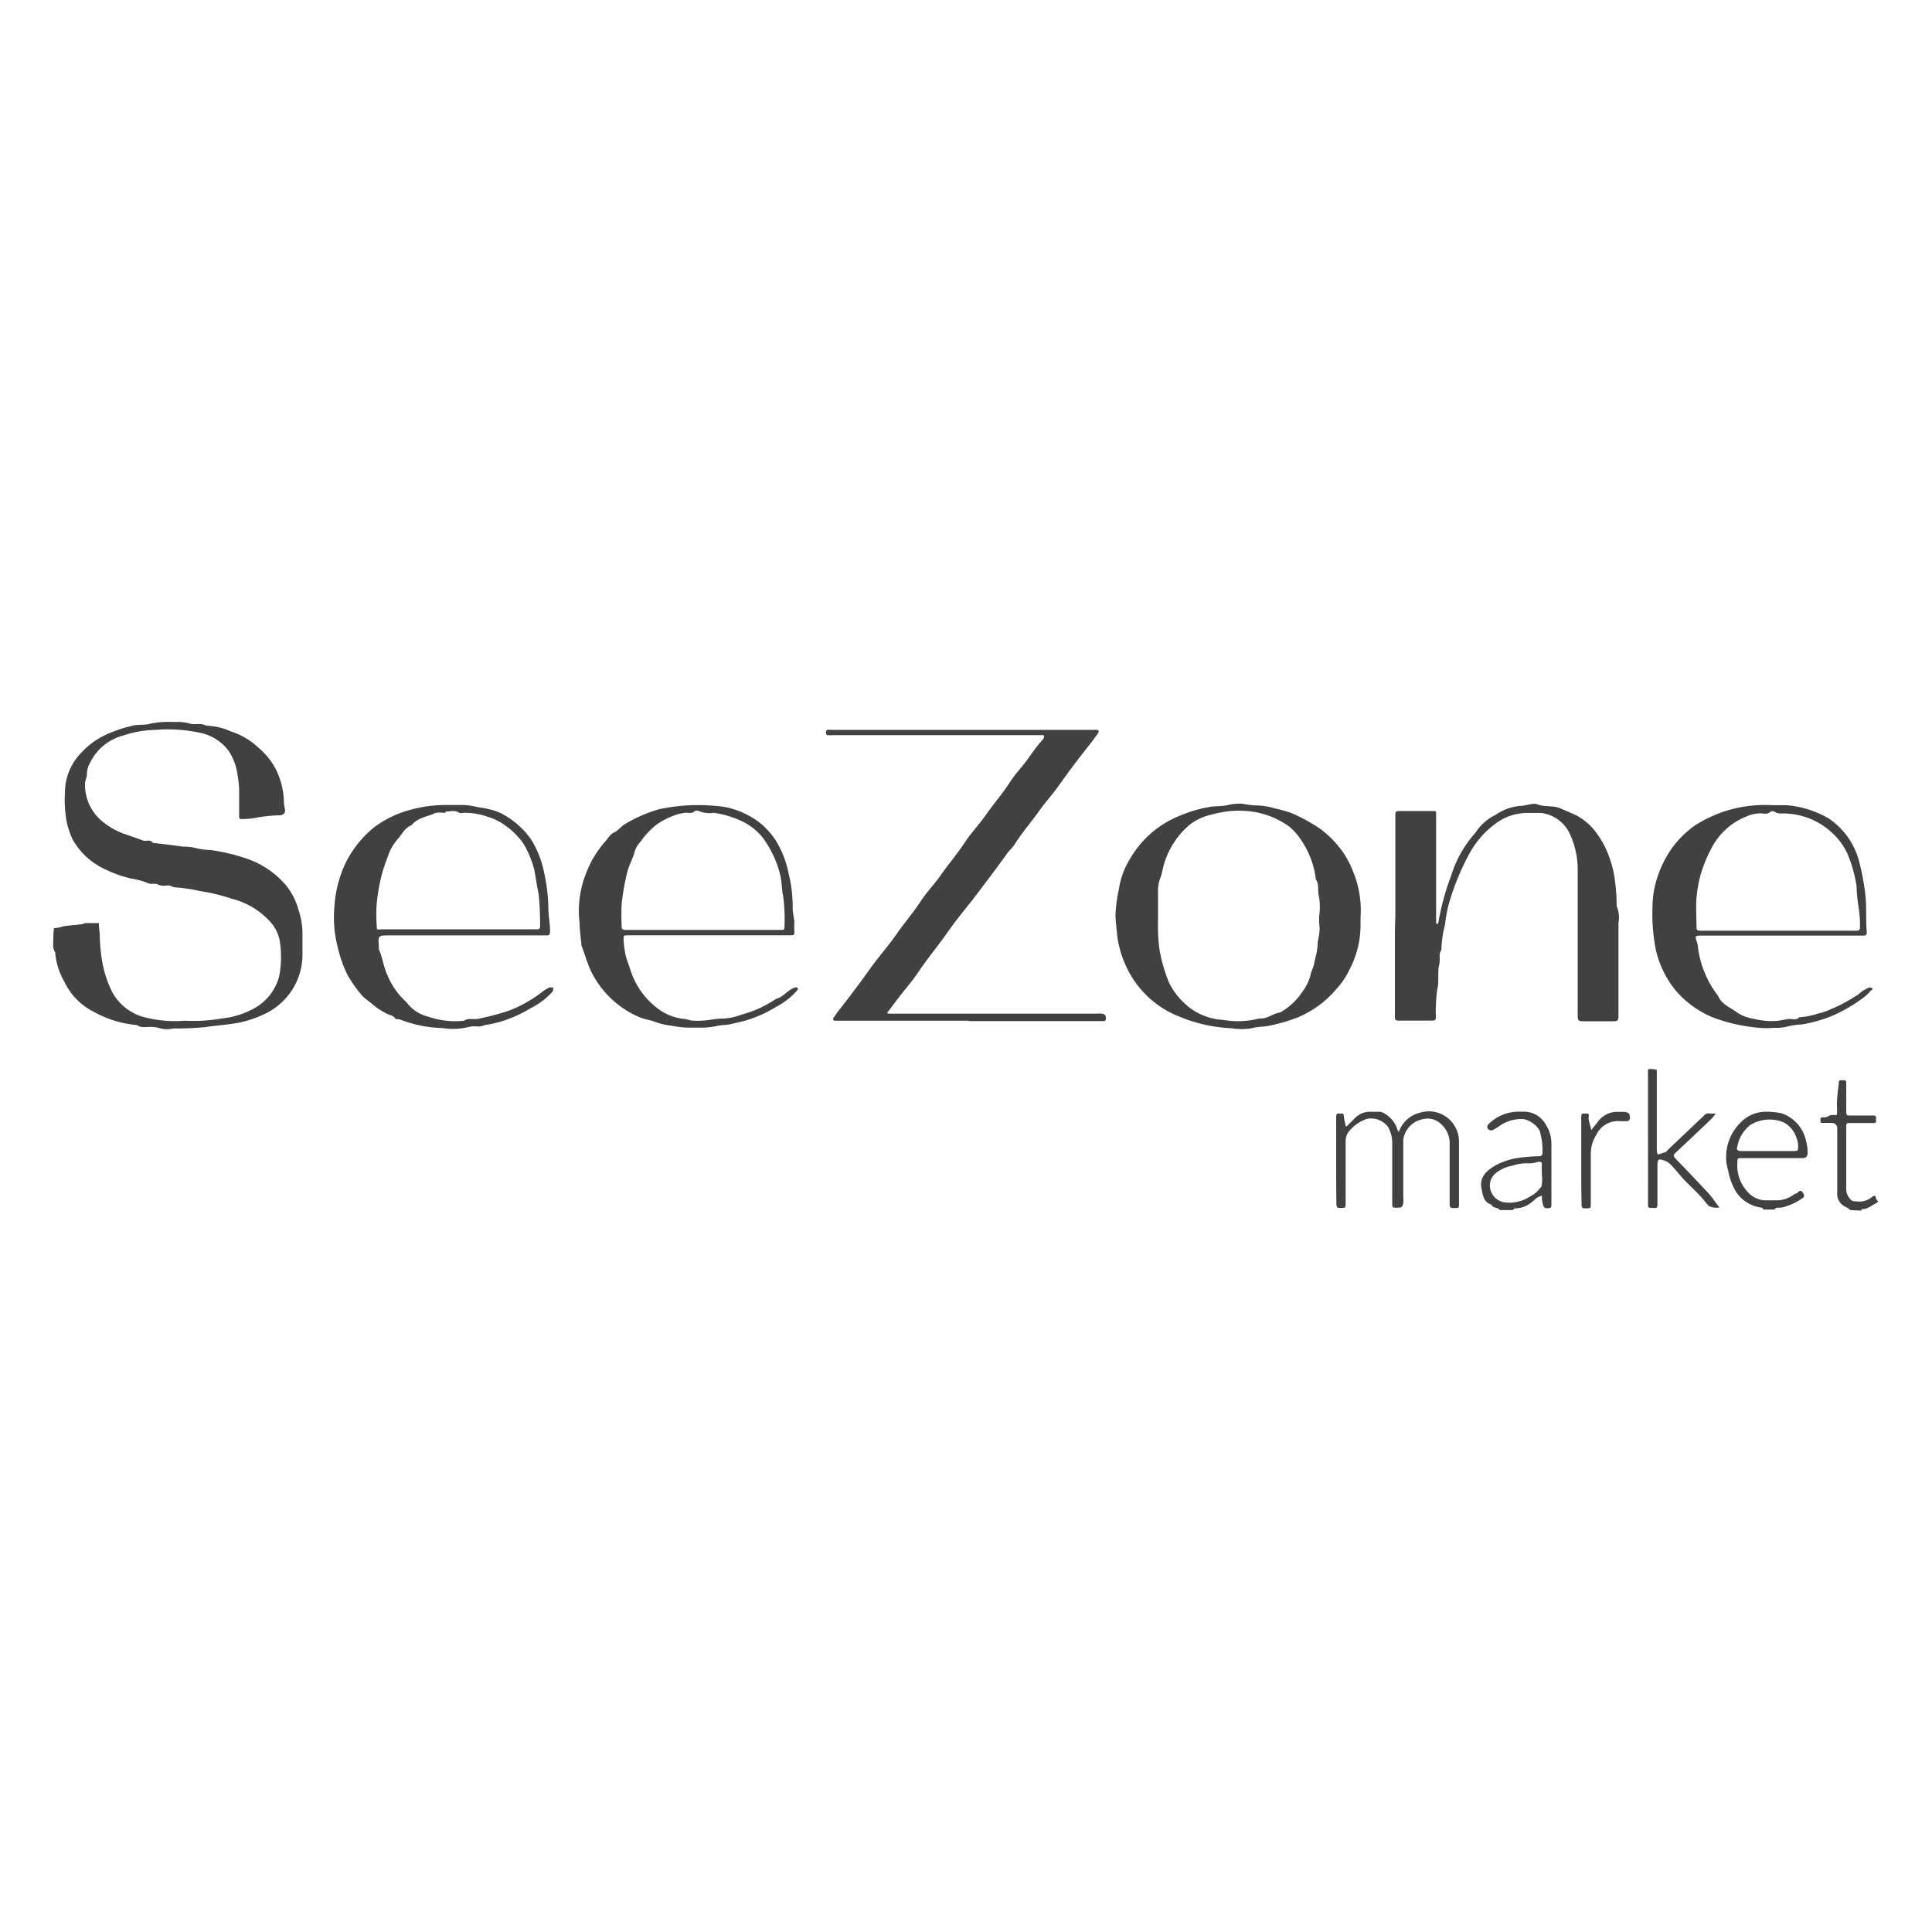 <?xml version="1.0" encoding="UTF-8"?> <svg xmlns="http://www.w3.org/2000/svg" id="Слой_1" data-name="Слой 1" viewBox="0 0 180 180"><defs><style>.cls-1{fill:#414141;}</style></defs><title>Монтажная область 2</title><g id="tn8kRv"><path class="cls-1" d="M172.39,112.74a1.9,1.9,0,0,0-.36-.26,1.33,1.33,0,0,1-.86-1.36c0-1.84,0-3.69,0-5.53,0-.17,0-.35,0-.52s-.16-.44-.48-.45-.58,0-.86,0-.21-.12-.22-.27,0-.26.24-.25a.9.9,0,0,0,.55-.14c.19-.12.49-.06.74-.08a6.63,6.63,0,0,0,0-.94,14.8,14.8,0,0,1,.17-1.92c0-.38,0-.38.45-.38.18,0,.25.06.25.24,0,.92,0,1.84,0,2.76,0,.23.07.29.29.29.75,0,1.5,0,2.25,0,.29,0,.24.18.23.34s.09.36-.21.36h-2.25c-.19,0-.31,0-.31.26,0,2,0,4,0,6a1.37,1.37,0,0,0,.42.87c.18.22.41.13.62.18a1.8,1.8,0,0,0,1.38-.44c.17-.11.32-.17.34.1s.42.3,0,.51-.8.58-1.33.54c0,0,0,.09-.06.14Z"></path><path class="cls-1" d="M130,85.29q0-4.58,0-9.16c0-.57,0-.57.6-.57h2.94c.17,0,.27,0,.26.23s0,.4,0,.6v8.9c0,.23,0,.46,0,.69,0,0,.06.08.09.12A.47.47,0,0,0,134,86a24,24,0,0,1,1.23-4.5,10.63,10.63,0,0,1,2.23-3.91,4.66,4.66,0,0,1,1.89-1.68,4.75,4.75,0,0,1,2.33-.83c.32,0,.64-.12,1-.16a1.06,1.06,0,0,1,.51,0c.72.3,1.53.09,2.25.42.51.23,1,.42,1.53.68a5.7,5.7,0,0,1,1.94,1.83,8.57,8.57,0,0,1,1.12,2.3,9,9,0,0,1,.44,2,15.94,15.94,0,0,1,.15,2.26,2.76,2.76,0,0,1,.17,1.57c0,2.82,0,5.65,0,8.47,0,.7,0,.7-.73.7h-2.33c-.74,0-.74,0-.74-.78,0-4.41,0-8.81,0-13.22a7.84,7.84,0,0,0-.68-3.34A3.38,3.38,0,0,0,144,75.82a1.68,1.68,0,0,0-.49-.08c-.37,0-.75,0-1.12,0a4.93,4.93,0,0,0-3.06,1A8.49,8.49,0,0,0,137,79.35a23.21,23.21,0,0,0-2,4.8,13,13,0,0,0-.37,2,10.25,10.25,0,0,0-.34,2.36c-.29.41-.08.89-.19,1.31-.2.78,0,1.59-.19,2.34a14.89,14.89,0,0,0-.13,2.61c0,.28-.11.32-.35.32-1,0-2.07,0-3.11,0-.36,0-.36-.14-.36-.4q0-4,0-8Z"></path><path class="cls-1" d="M90.25,95.1H77.81a.17.17,0,0,1-.14-.29c.14-.2.28-.41.43-.6,1.05-1.34,2.07-2.7,3.06-4.09.76-1.05,1.61-2,2.37-3.09s1.56-2,2.28-3.11c.57-.85,1.29-1.59,1.87-2.43.74-1.05,1.56-2,2.28-3.11.57-.85,1.29-1.59,1.87-2.43.74-1.05,1.57-2,2.28-3.11.38-.58.84-1.09,1.27-1.63.6-.75,1.09-1.59,1.77-2.29a.64.64,0,0,0,.12-.29s0-.14-.06-.14H77.77a5.6,5.6,0,0,1-.69,0c-.06,0-.13-.16-.13-.25S77,68,77.08,68a1.55,1.55,0,0,1,.43,0h24.28a2.82,2.82,0,0,1,.35,0c.08,0,.19,0,.21.09a.27.27,0,0,1-.05.23c-.36.49-.72,1-1.1,1.45-.86,1.1-1.71,2.22-2.51,3.36-.59.84-1.29,1.59-1.88,2.43-.74,1.05-1.59,2-2.28,3.11-.21.32-.51.58-.74.9-1,1.41-2.06,2.78-3.1,4.16-.78,1-1.63,2-2.37,3.08-.9,1.28-1.9,2.47-2.77,3.77-.55.82-1.21,1.57-1.82,2.36-.33.43-.65.88-1,1.32l-.08.12a.44.44,0,0,0,.15.06h19.27a5.92,5.92,0,0,1,.6,0,.37.37,0,0,1,.36.39c0,.13,0,.3-.18.3H90.25Z"></path><path class="cls-1" d="M124.49,108.18c0-1.38,0-2.77,0-4.15,0-.22.06-.32.29-.28s.41-.12.42.25a5.35,5.35,0,0,0,.16.79c0,.16.07.19.19.07l.61-.61a2,2,0,0,1,1.62-.67c.23,0,.46,0,.69,0a.68.68,0,0,1,.32.06,2.61,2.61,0,0,1,1.42,1.64.61.61,0,0,0,.11.17l.07-.15a2.76,2.76,0,0,1,1.86-1.62,2.81,2.81,0,0,1,3.68,2.74c0,1.9,0,3.8,0,5.7,0,.43,0,.43-.4.43s-.47,0-.47-.45q0-2.72,0-5.45a2.42,2.42,0,0,0-1-2.09,1.79,1.79,0,0,0-1.57-.27,2.25,2.25,0,0,0-1.64,1.44,1.77,1.77,0,0,0-.11.64c0,1.73,0,3.46,0,5.19a2.35,2.35,0,0,1,0,.52c0,.15-.12.38-.22.41a2.16,2.16,0,0,1-.75,0s-.06-.2-.06-.31c0-1.93,0-3.86,0-5.79a3,3,0,0,0-.39-1.4,2,2,0,0,0-1.92-.76,3.6,3.6,0,0,0-1.84,1.34,1.59,1.59,0,0,0-.19.79c0,1.9,0,3.8,0,5.7,0,.16,0,.43-.1.45a1.75,1.75,0,0,1-.68,0s-.08-.19-.08-.3C124.49,110.89,124.49,109.53,124.49,108.18Z"></path><path class="cls-1" d="M153.54,106.05q0-3.07,0-6.13c0-.12-.07-.32.16-.32a2.45,2.45,0,0,1,.66.07s0,.26,0,.4q0,3.2,0,6.39c0,.17,0,.35,0,.52s0,.47.09.55.44-.15.69-.17c.09,0,.16-.15.25-.23l3.29-3.12c.17-.16.31-.33.58-.27a4.2,4.2,0,0,0,.59,0,4.83,4.83,0,0,1-.39.49q-1.67,1.6-3.35,3.17c-.21.2-.23.33,0,.55,1.05,1.08,2.09,2.18,3.12,3.28a8.72,8.72,0,0,1,.55.72l.41.55a1.66,1.66,0,0,1-1-.15c-.29-.33-.56-.7-.86-1-.45-.48-.94-.93-1.4-1.41s-.72-.86-1.11-1.26a1.77,1.77,0,0,0-.65-.51c-.63-.25-.75-.21-.75.42,0,1.21,0,2.42,0,3.63,0,.27-.09.36-.34.32a.92.92,0,0,0-.26,0c-.25,0-.28-.09-.28-.3Q153.55,109.16,153.54,106.05Z"></path><path class="cls-1" d="M147.32,108.07c0-1.35,0-2.7,0-4.05,0-.25.11-.29.31-.27s.44-.09.39.26a1,1,0,0,0,0,.34c.07.31.16.62.24.93.18-.23.37-.46.55-.69a2.25,2.25,0,0,1,2-1h.43c.5,0,.66.18.6.67a.28.28,0,0,1-.19.19,7.93,7.93,0,0,1-.86,0,2.22,2.22,0,0,0-2.06,1.27,3.29,3.29,0,0,0-.52,1.86c0,1.52,0,3,0,4.57,0,.42,0,.42-.4.43s-.46,0-.46-.45Q147.31,110.09,147.32,108.07Z"></path><path class="cls-1" d="M162.37,107.9h5.52c.37,0,.51-.13.52-.49a4.14,4.14,0,0,0-.15-1.14,3.49,3.49,0,0,0-2.25-2.54,6.26,6.26,0,0,0-1.4-.15,3.26,3.26,0,0,0-2.44,1,4.49,4.49,0,0,0-1.35,3.15A3.74,3.74,0,0,0,161,109a5.87,5.87,0,0,0,.72,2,3.32,3.32,0,0,0,2.45,1.52s.09.11.14.17h1c.07-.06.14-.15.22-.17.27,0,.56,0,.82-.11a5.75,5.75,0,0,0,1.51-.73c.32-.19.23-.34.14-.51s-.24-.34-.47-.11-.25.11-.35.19a2.65,2.65,0,0,1-1.75.58h-1a2.28,2.28,0,0,1-1.67-.86,3.54,3.54,0,0,1-.89-2.64C161.87,107.9,161.85,107.9,162.37,107.9Zm-.52-1a3.3,3.3,0,0,1,1.24-2.1,3.43,3.43,0,0,1,3.07-.24,2.48,2.48,0,0,1,1.22,1.47,1.28,1.28,0,0,1,.11.38,1.68,1.68,0,0,1,0,.74c0,.1-.41.09-.62.09h-2.24c-.83,0-1.67,0-2.5,0C161.85,107.22,161.79,107.08,161.85,106.85Z"></path><path class="cls-1" d="M144.54,112.16c0-1.87,0-3.74,0-5.61a3.26,3.26,0,0,0-.52-1.77,2.32,2.32,0,0,0-2-1.21h-.6a4,4,0,0,0-2.72,1.15.39.39,0,0,0-.13.34.38.38,0,0,0,.49.23,4.41,4.41,0,0,0,.62-.37,3.5,3.5,0,0,1,2.14-.66c.61,0,1.6.71,1.68,1.28a6.1,6.1,0,0,1,.2,2,.29.29,0,0,1-.2.18,16.41,16.41,0,0,0-2,.15,6.48,6.48,0,0,0-2.21.73c-.81.48-1.48,1.1-1.26,2.14.12.57.17,1.28.93,1.49.12.37.6.22.77.51h1.21c.07-.06.15-.16.22-.16a2.38,2.38,0,0,0,1.45-.5c.23-.16.41-.37.64-.52a2.35,2.35,0,0,1,.41-.16l0,.33a3.39,3.39,0,0,0,.11.55c.11.39.36.28.58.27S144.54,112.3,144.54,112.16Zm-1-1.54a2.62,2.62,0,0,1-1,.86,3.5,3.5,0,0,1-2.18.56,1.59,1.59,0,0,1-1.38-.89,1.49,1.49,0,0,1,.32-1.8,3.29,3.29,0,0,1,1.6-.74,3.87,3.87,0,0,1,1.56-.22,3.45,3.45,0,0,0,.88-.15c.2,0,.33,0,.31.27s0,.63,0,.95h0A2.92,2.92,0,0,1,143.59,110.62Z"></path><path class="cls-1" d="M17.18,95.1h.09a15.12,15.12,0,0,0,3.38-.21,7.85,7.85,0,0,0,3.13-1A4.79,4.79,0,0,0,26,91a9.4,9.4,0,0,0,.11-3,3.67,3.67,0,0,0-.76-1.92,7.15,7.15,0,0,0-3.77-2.35,17.54,17.54,0,0,0-3-.72,14.22,14.22,0,0,0-2.19-.33c-.28,0-.49-.2-.79-.19a1.47,1.47,0,0,1-.91-.09c-.22-.13-.59,0-.82-.09a7.15,7.15,0,0,0-1.62-.45,11.54,11.54,0,0,1-2.56-.92A6.62,6.62,0,0,1,6.76,78.2a7.75,7.75,0,0,1-.57-1.76,11.62,11.62,0,0,1-.14-2.61,5.34,5.34,0,0,1,1.52-3.7,7.32,7.32,0,0,1,2.77-1.88,12.46,12.46,0,0,1,2.15-.67c.53-.1,1.08,0,1.57-.17a8.82,8.82,0,0,1,2.18-.14,4.47,4.47,0,0,1,1.49.15c.47.14,1-.1,1.48.19a5.8,5.8,0,0,1,2.29.53,6.77,6.77,0,0,1,2.57,1.51,6.83,6.83,0,0,1,1.59,1.94,7.2,7.2,0,0,1,.79,3,2.57,2.57,0,0,0,.07.66c.11.43,0,.64-.42.71H26a14.21,14.21,0,0,0-2,.2,7.36,7.36,0,0,1-1.49.15c-.2,0-.23-.09-.23-.26,0-.37,0-.75,0-1.12s0-1,0-1.47A13,13,0,0,0,22.1,72a5.25,5.25,0,0,0-.77-2,4.4,4.4,0,0,0-2.64-1.72A14.34,14.34,0,0,0,14.5,68a10.09,10.09,0,0,0-3,.52,4.77,4.77,0,0,0-3.13,2.59,2.09,2.09,0,0,0-.27,1c0,.36-.22.67-.18,1.05a4.42,4.42,0,0,0,1.43,3.21,6.93,6.93,0,0,0,2.22,1.32c.58.19,1.16.4,1.73.61.31.12.7-.14.94.23l1.57.18,1.23.17a4.56,4.56,0,0,1,1.24.14,6.14,6.14,0,0,0,1.39.18,17.82,17.82,0,0,1,3.08.72,8.37,8.37,0,0,1,3.87,2.53,6.26,6.26,0,0,1,1.2,2.35,7.05,7.05,0,0,1,.36,2.1c0,.72,0,1.44,0,2.16a6.1,6.1,0,0,1-3.62,5.45,9.94,9.94,0,0,1-2.52.81c-1,.17-1.93.22-2.88.37a28.41,28.41,0,0,1-3,.13,2.69,2.69,0,0,1-1.19,0,2.92,2.92,0,0,0-1.07-.14c-.38,0-.79.09-1.14-.18a9.91,9.91,0,0,1-4-1.22A6,6,0,0,1,6,91.47a6.47,6.47,0,0,1-.86-2.75c-.3-.44-.15-.93-.17-1.4a7.09,7.09,0,0,1,.06-.84,3.69,3.69,0,0,0,.87-.18c.58-.09,1.16-.12,1.74-.19.1,0,.2-.1.3-.11.42,0,.85,0,1.27,0,0,.33.05.67.08,1a17.69,17.69,0,0,0,.19,2.34,10.55,10.55,0,0,0,1,3.14,4.81,4.81,0,0,0,3.17,2.34A11.31,11.31,0,0,0,17.18,95.1Z"></path><path class="cls-1" d="M126.06,81.19a8.28,8.28,0,0,0-1.48-2.49,9.1,9.1,0,0,0-1.68-1.55,16,16,0,0,0-2.61-1.41,10.74,10.74,0,0,0-1.47-.41,6.35,6.35,0,0,0-1.52-.28,9,9,0,0,1-1.57-.17,4.65,4.65,0,0,0-1.4.14c-.56.12-1.15.06-1.74.18a12.59,12.59,0,0,0-2.84.87,9.34,9.34,0,0,0-3.57,2.65,10.55,10.55,0,0,0-1.38,2.2,7.63,7.63,0,0,0-.56,1.94,13.35,13.35,0,0,0-.31,2.37c0,.59.09,1.17.14,1.75a9.52,9.52,0,0,0,.91,3.18,9.1,9.1,0,0,0,3.57,3.91,9.33,9.33,0,0,0,1.44.69,13.71,13.71,0,0,0,1.51.52,14.29,14.29,0,0,0,1.58.35,14.87,14.87,0,0,0,1.66.17,5.87,5.87,0,0,0,1.89,0c.59-.18,1.19-.11,1.78-.27a15.86,15.86,0,0,0,2.47-.73,9.51,9.51,0,0,0,3.64-2.67,6.78,6.78,0,0,0,1.15-1.68,9,9,0,0,0,1.09-4.3c0-.23,0-.46,0-.69A9.46,9.46,0,0,0,126.06,81.19Zm-3.11,5.32a6.4,6.4,0,0,1-.18,1.23,5.9,5.9,0,0,1-.13,1.15c-.08.33-.17.69-.23,1s-.28.65-.32,1a4.67,4.67,0,0,1-.7,1.44,6,6,0,0,1-2.13,2c-.67.09-1.21.63-1.93.56a8,8,0,0,1-3.38.13,5.64,5.64,0,0,1-3.65-1.6,6.49,6.49,0,0,1-1.41-1.93,15.09,15.09,0,0,1-.86-3,16.48,16.48,0,0,1-.14-2.7c0-.89,0-1.79,0-2.68a3.47,3.47,0,0,1,.18-1.22c.23-.55.27-1.14.48-1.7a7.62,7.62,0,0,1,2.3-3.36,5,5,0,0,1,1.41-.76,12.16,12.16,0,0,1,1.49-.38,8.79,8.79,0,0,1,2-.15A7.74,7.74,0,0,1,120.1,77a5.65,5.65,0,0,1,1.29,1.53,8,8,0,0,1,1.2,3.39c.35.51.13,1.12.31,1.68a6.14,6.14,0,0,1,0,1.8A8.8,8.8,0,0,0,122.95,86.51Z"></path><path class="cls-1" d="M74.34,92.08a.24.24,0,0,0-.21-.09,1.5,1.5,0,0,0-.37.15c-.51.26-.85.78-1.44.91a10.45,10.45,0,0,1-3.27,1.49,5.15,5.15,0,0,1-1.74.36c-.65,0-1.27.17-1.91.19a5.9,5.9,0,0,1-.86,0c-.27,0-.53-.14-.79-.16a4.85,4.85,0,0,1-2.65-1.11,7.19,7.19,0,0,1-2.4-3.57c-.14-.43-.32-.85-.42-1.29a9,9,0,0,1-.18-1.4c0-.41,0-.42.4-.42H73.62c.29,0,.42,0,.39-.37s0-.69,0-1a9.69,9.69,0,0,1-.16-1.05,12.52,12.52,0,0,0-.37-3.31,9.2,9.2,0,0,0-1.18-3.06,6.68,6.68,0,0,0-2.65-2.42,7.25,7.25,0,0,0-2.92-.84,17.35,17.35,0,0,0-5.3.3,13,13,0,0,0-3.22,1.4c-.35.22-.62.59-1,.77s-.57.56-.84.86a10.24,10.24,0,0,0-1.22,1.74A13,13,0,0,0,54.37,82a9.85,9.85,0,0,0-.4,2A9.46,9.46,0,0,0,54,86c0,.67.11,1.33.17,2a.29.29,0,0,0,0,.08c.34.87.56,1.77,1,2.61a8.84,8.84,0,0,0,3.28,3.5,7.45,7.45,0,0,0,1.29.64c.45.17.95.22,1.38.41a7.15,7.15,0,0,0,1.42.32,9.85,9.85,0,0,0,1.48.18c.46,0,.92,0,1.38,0a6.17,6.17,0,0,0,1.4-.16c.43-.09.87-.07,1.31-.17l1.26-.3a11.89,11.89,0,0,0,2.92-1.29,6.8,6.8,0,0,0,2-1.57A.27.27,0,0,0,74.34,92.08ZM57.92,86.26a19.83,19.83,0,0,1,0-2.07,21.81,21.81,0,0,1,.57-3.12c.18-.59.49-1.12.64-1.73a2.3,2.3,0,0,1,.52-.89,8.07,8.07,0,0,1,1.46-1.58,7.32,7.32,0,0,1,2-1,4.38,4.38,0,0,1,.8-.15c.27,0,.56.1.81-.15a.44.44,0,0,1,.41,0,2.7,2.7,0,0,0,1.4.16,9.23,9.23,0,0,1,2.89.93,5.55,5.55,0,0,1,1.67,1.42,10,10,0,0,1,1.37,2.64,7.68,7.68,0,0,1,.29,1.09c.1.55.09,1.13.21,1.65a15.83,15.83,0,0,1,.13,2.79c0,.39,0,.39-.43.39H65.54c-2.42,0-4.83,0-7.25,0C58,86.64,57.9,86.56,57.92,86.26Z"></path><path class="cls-1" d="M174.46,92.1c-.08-.05-.21-.13-.29-.1a3.64,3.64,0,0,0-.64.33c-.16.1-.3.25-.46.36a15.21,15.21,0,0,1-2.62,1.39,5.09,5.09,0,0,1-1.07.35,7,7,0,0,1-1.76.35c-.28.32-.65.11-1,.16s-.7.13-1.05.17a6.65,6.65,0,0,1-2.17-.19,3.8,3.8,0,0,1-1.56-.59c-.62-.47-1.44-.74-1.77-1.55a9.26,9.26,0,0,1-1.9-4.74,2,2,0,0,0-.11-.38c-.14-.42-.09-.49.34-.49h15.12c.27,0,.43,0,.4-.36-.1-1.18,0-2.37-.14-3.56a23.78,23.78,0,0,0-.57-3,6.93,6.93,0,0,0-2.84-4,9.32,9.32,0,0,0-3.89-1.23c-.43,0-.86,0-1.3,0a12.26,12.26,0,0,0-4.28.5,12.48,12.48,0,0,0-3,1.39,9.69,9.69,0,0,0-2,1.93,10.13,10.13,0,0,0-1.42,2.7,8.88,8.88,0,0,0-.52,3,16.9,16.9,0,0,0,.32,4,9.45,9.45,0,0,0,1.72,3.6,9.18,9.18,0,0,0,3.63,2.67,16.29,16.29,0,0,0,4.27.95,8.4,8.4,0,0,0,1.38,0,4.37,4.37,0,0,0,1.32-.14,6.94,6.94,0,0,1,1.3-.18,13.39,13.39,0,0,0,2.79-.79,14.94,14.94,0,0,0,3-1.76,3.54,3.54,0,0,0,.61-.61C174.44,92.26,174.48,92.11,174.46,92.1Zm-16.4-8.43a12.22,12.22,0,0,1,.38-2.17,13.14,13.14,0,0,1,1-2.45,6.25,6.25,0,0,1,3.32-3,3.07,3.07,0,0,1,1.28-.27c.29,0,.62.13.89-.15a.44.44,0,0,1,.41,0c.36.25.76.12,1.15.17a6.68,6.68,0,0,1,4.19,1.78,6.11,6.11,0,0,1,1.46,2,13.12,13.12,0,0,1,.83,2.95,14,14,0,0,0,.18,1.91,11.21,11.21,0,0,1,.14,1.93c0,.26-.06.34-.33.34-1.21,0-2.42,0-3.63,0h-3.63c-2.42,0-4.84,0-7.26,0-.31,0-.39-.07-.38-.38C158.05,85.39,158,84.52,158.05,83.66Z"></path><path class="cls-1" d="M51.18,92a4.24,4.24,0,0,0-.69.43,12.06,12.06,0,0,1-3.15,1.76,24.26,24.26,0,0,1-2.8.73c-.43.1-.9-.11-1.31.18a7.62,7.62,0,0,1-3.3-.37,3.54,3.54,0,0,1-2.06-1.36,6.74,6.74,0,0,1-1.76-2.49c-.4-.79-.44-1.65-.81-2.42a.73.73,0,0,1,0-.25c-.08-1.06-.08-1.06,1-1.06h9.22c1.78,0,3.57,0,5.35,0,.31,0,.37-.07.38-.38,0-.71-.15-1.39-.16-2.09a16,16,0,0,0-.38-3.3,9.35,9.35,0,0,0-1.2-3.13,7.81,7.81,0,0,0-2.83-2.48,4.92,4.92,0,0,0-1.13-.38c-.37-.1-.76-.14-1.13-.21A6.46,6.46,0,0,0,43.14,75H41.5a13,13,0,0,0-1.83.14,15.81,15.81,0,0,0-1.74.39,10,10,0,0,0-3,1.49A9.86,9.86,0,0,0,32,80.84a11.38,11.38,0,0,0-.85,3.69,11.24,11.24,0,0,0,.32,3.74,12,12,0,0,0,.87,2.49,11.51,11.51,0,0,0,1.46,2.07,9.44,9.44,0,0,0,.77.62,6.56,6.56,0,0,0,1.48,1c.26.14.64.15.79.49a1.73,1.73,0,0,1,.49.07,11.61,11.61,0,0,0,3.9.77,6.17,6.17,0,0,0,2.61-.14,3.81,3.81,0,0,1,.77,0c.24,0,.47-.13.71-.16a10.65,10.65,0,0,0,1.65-.4,12.93,12.93,0,0,0,2.53-1.18,6.67,6.67,0,0,0,2-1.54c.06-.07,0-.19.06-.29S51.25,92,51.18,92ZM35.1,86.24a13.48,13.48,0,0,1,0-2.07,17.71,17.71,0,0,1,.59-3.12c.17-.5.35-1,.53-1.51a5,5,0,0,1,.9-1.44c.37-.44.62-1,1.22-1.21.56-.72,1.46-.78,2.21-1.14a2.4,2.4,0,0,1,.94,0s0-.14.06-.14c.41,0,.84-.17,1.23.12a.51.51,0,0,0,.33,0,6.28,6.28,0,0,1,2.36.38,5.21,5.21,0,0,1,1.57.78,6,6,0,0,1,1.15,1,4.57,4.57,0,0,1,.85,1.2,8.93,8.93,0,0,1,.75,2c.13.73.24,1.47.39,2.18a27.07,27.07,0,0,1,.14,3c0,.29-.11.31-.35.31H35.54C35.11,86.63,35.1,86.62,35.1,86.24Z"></path></g></svg> 